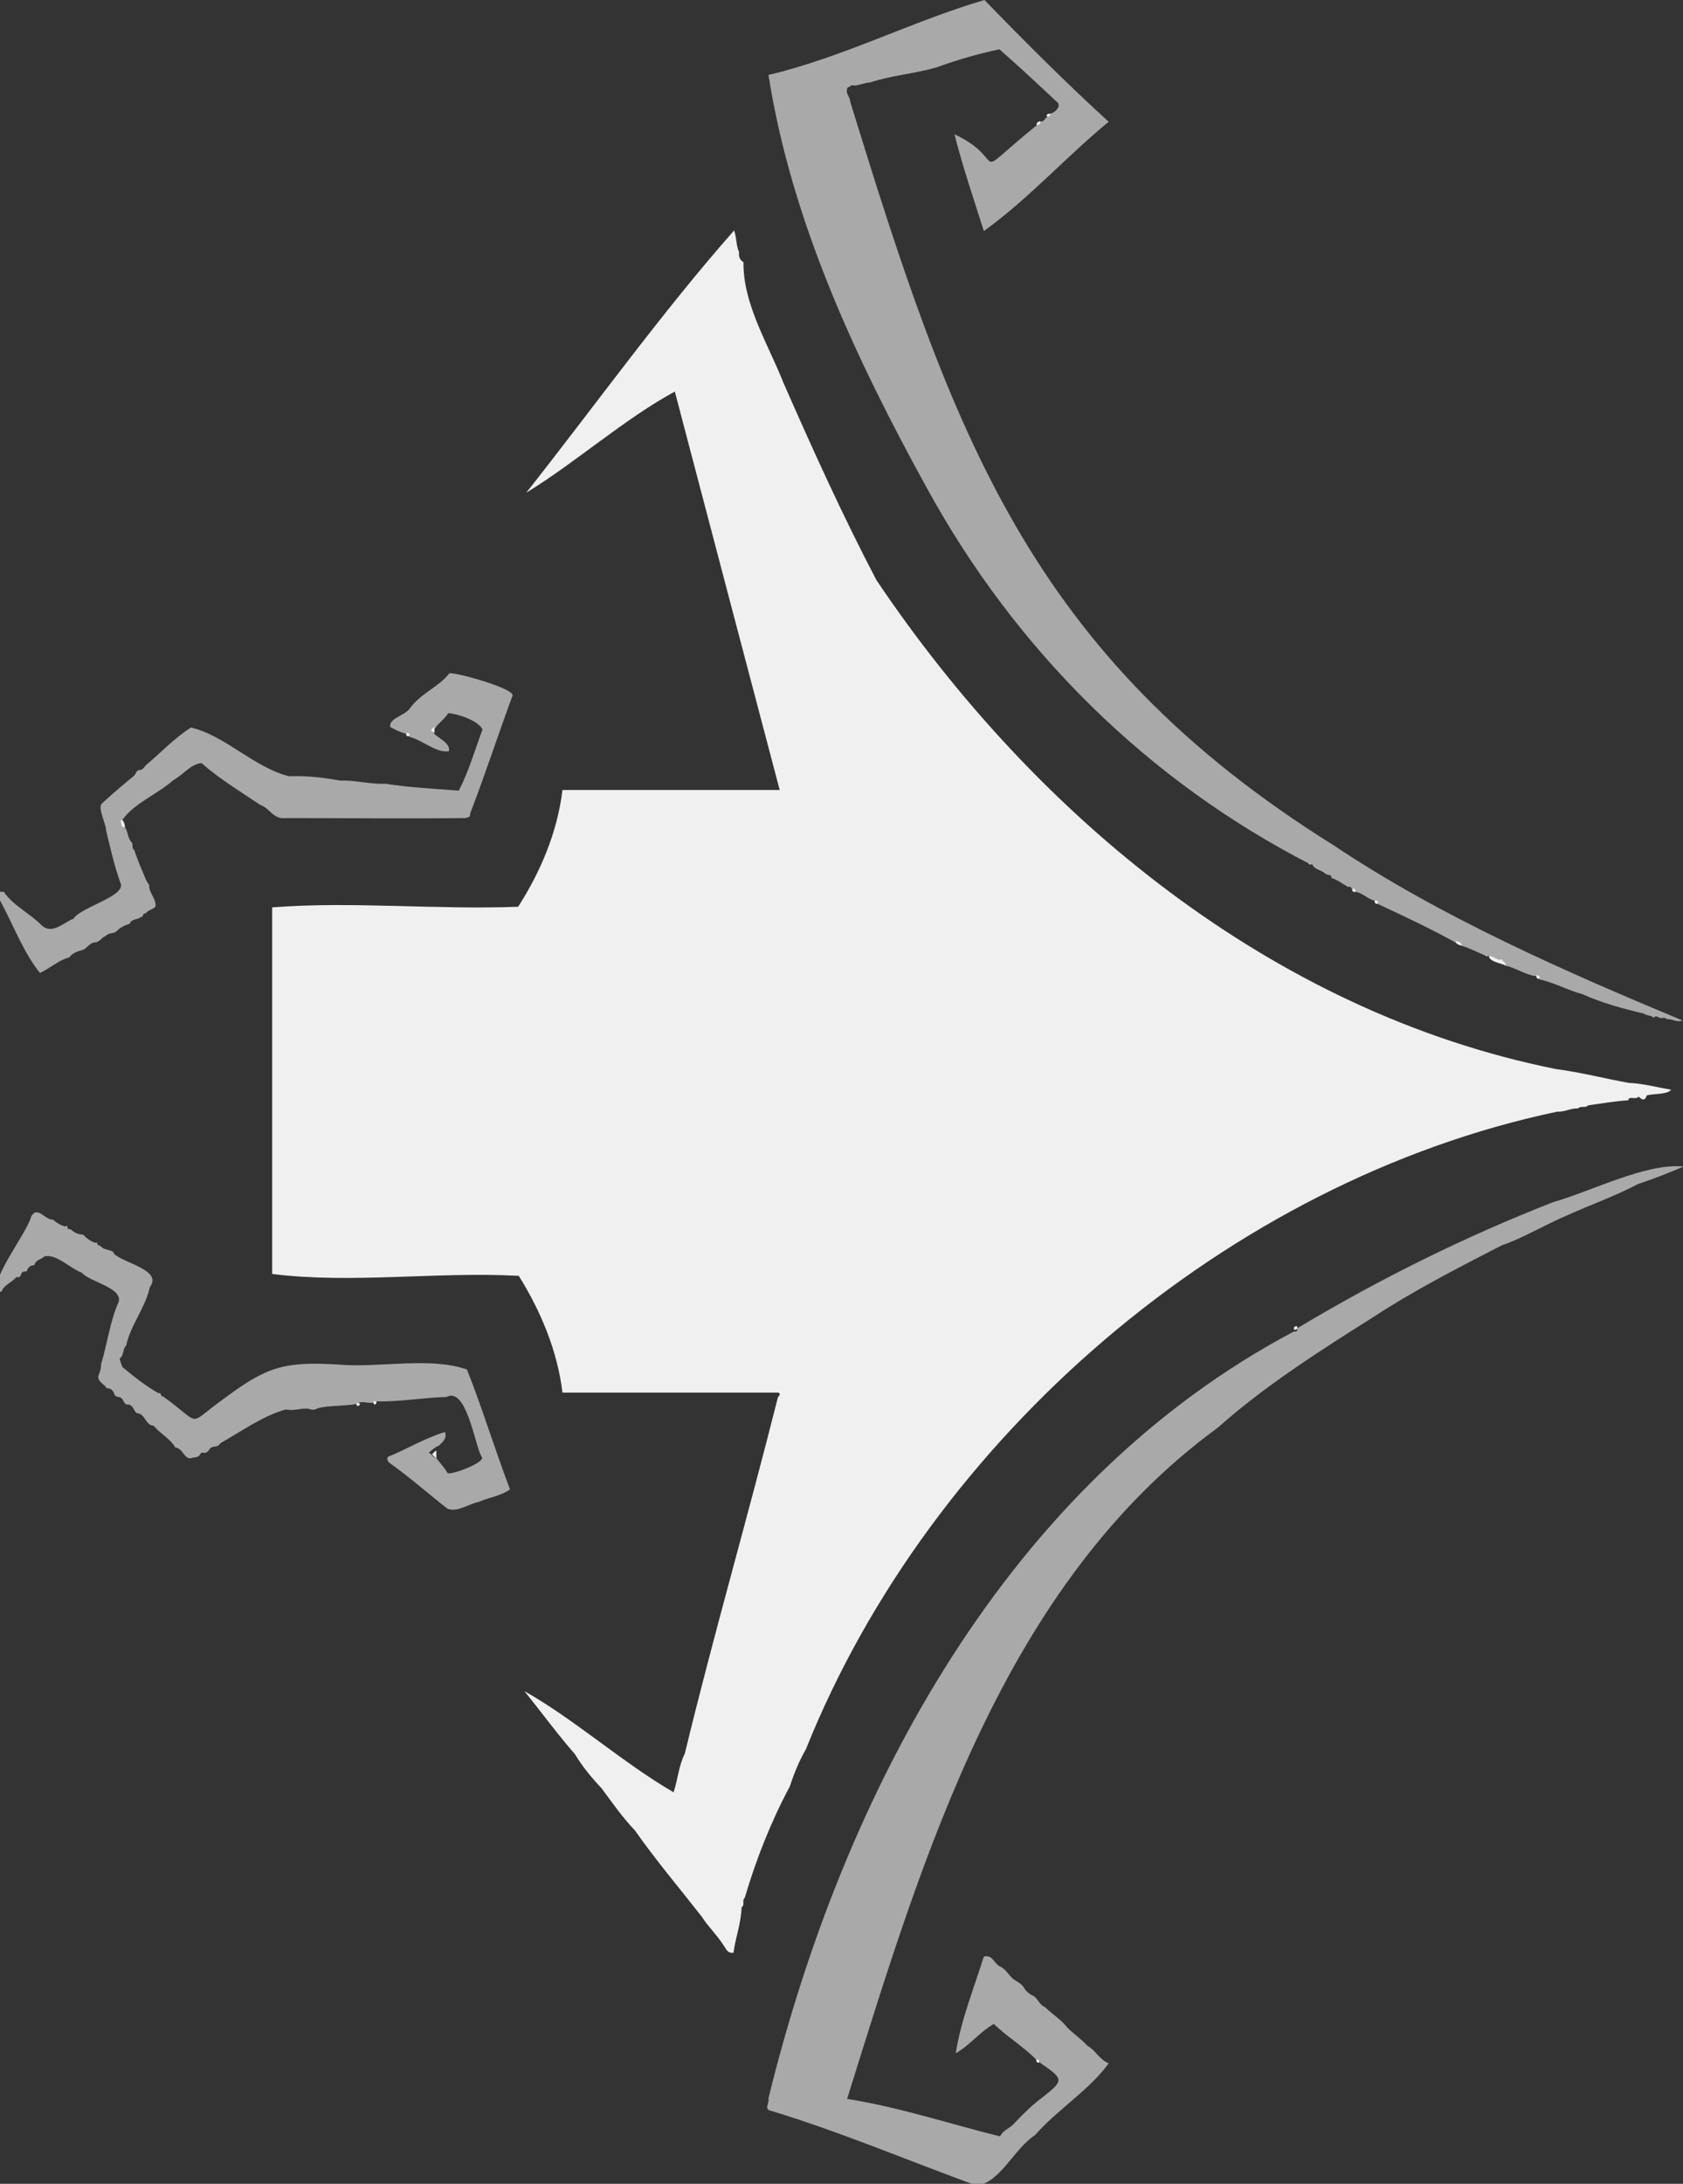<?xml version="1.0" encoding="UTF-8"?>
<svg data-bbox="-0.563 0 270.263 350" viewBox="0 0 269.6 349.7" xmlns="http://www.w3.org/2000/svg" data-type="tint">
    <rect x="0" y="0" width="269.6" height="349.7" fill="#333333" stroke="none"/>
    <g>
        <path d="M117.5 312.7c-.8.1-1.1-.4-1.4-.9-1.1-1.8-2.6-3.2-3.7-4.9-3.6-4.6-7.4-9.1-10.7-13.8-2-2.1-3.6-4.4-5.3-6.7-1.6-1.7-3.1-3.5-4.3-5.5-2.8-3.2-5.5-6.9-8.1-10.1 8 4.5 15.8 11.5 23.9 16.2.7-2.1.8-4.2 1.8-6.2 4.6-19 10.1-37.9 14.9-57 .1-.3.6-.5.1-.8H90.1c-.8-6.7-3.5-13.1-7-18.7-13.1-.7-26.8 1.3-39.5-.3v-58.7c12.6-1 26.4.4 39.4-.1 3.6-5.6 6.3-12 7.1-18.7h34.8c-5.6-21.2-11.2-42.5-16.8-63.8C100 67.1 92.3 74 84.3 78.9c10.6-13.4 21.8-29 33.3-42 .4 1.1.3 2.4.8 3.5-.1.7.1 1.2.7 1.6-.1 6.7 4 13.2 6.4 19.3 4.7 10.7 9.5 21.3 14.9 31.6 25.5 37.9 63.5 69.2 108.9 78.3 3.9.5 7.7 1.5 11.6 2.2 2.3.1 4.5.7 6.8 1.1-.6.8-2.8.6-3.9.9-.3.9-.7.8-1.3.2-.5.6-1.5-.2-1.7.6-1.9.1-4.3.5-6.4.8-.4.5-1.2 0-1.6.5-1.1-.1-2.2.6-3.3.5-52.8 11.1-100.4 52.2-120.4 102.1-1.1 1.9-1.9 3.9-2.6 6-3 5.6-5.4 11.7-7.2 17.8-.5.4.1 1.1-.5 1.5-.1 2.7-1 4.9-1.3 7.3z" fill="#f0f0f0"/>
        <path d="M168.2 18.2c.7-.1 1.7-1 1.3-1.7-3.1-2.9-6.2-5.8-9.4-8.6-3.4.7-6.8 1.7-10.1 2.9-3.5 1-7.3 1.3-10.6 2.4-.7 0-1.9.5-2.6.5-.4-.2-.6.2-1 .3-.5.9.4 1.5.4 2.3 16.3 52.9 28.6 88.6 77.5 119.1 17.2 11.5 37.1 20.2 55.8 28-.9.4-1.7-.3-2.5-.2-.3-.4-.7-.1-1.1-.2-.3-.1-.7-.5-1 0-.4-.5-1.1-.3-1.6-.7-3.4-.8-6.7-1.7-9.8-3.1-2.3-.6-4.6-1.9-7-2.4.1-.4-.1-.6-.5-.5-1.7-.2-3.3-1.4-5-1.7.1-.5-.5-.6-.7-1-.9.2-1.3-.7-2.2-.5-1.2-.5-2.7-1.3-4.1-1.7-4-2.3-9.1-4.7-13.4-6.7.1-.4-.1-.6-.5-.5-1.1-.3-1.9-1.3-3.1-1.4.1-.4-.1-.6-.5-.5-.1-.5-.4-.2-.6-.3-.9-.5-1.6-1.1-2.6-1.4 0-.7-.7-.4-1-.7-.6-.6-1.7-.6-2.1-1.5h-.3c-26.1-13.4-47.2-34.3-61.4-60.2-11.4-20.7-21.7-42.7-25.4-66.2 11.9-2.8 23-8.6 34.6-12 6.6 6.8 13.1 13.3 19.9 19.5-6.7 5.5-12.9 12.4-20 17.5-1.6-5.1-3.4-10.3-4.7-15.5 9.1 4.3 1.8 7.8 13-1.3.5-.1.7-.2.7-.7.5 0 .7-.3 1-.7.5 0 .7-.2.6-.6z" fill="#a9a9a9"/>
        <path d="M166 329.8c-2.1-2.1-4.6-3.6-6.8-5.7-2.3 1.3-3.7 3.3-6.1 4.7.8-5.2 2.9-10.4 4.5-15.5 1.3-.3 1.5.8 2.4 1.5 1 .4 1.4 1.2 2.1 1.9.6.6 1.5.8 2 1.7.2.4.7.8 1.2 1.1.9.3 1.1 1.5 2.1 1.9 1.1 1.1 2.6 2 3.6 3.3 1 1 2.2 1.8 3.2 2.9 1.3.7 1.9 2.2 3.4 2.8-3 4.2-8.2 7.4-11.8 11.5-3.3 2.1-5.5 7.5-9.3 8.1-11-4-21.8-8.6-33-12-1.2-.2-.2-1.3-.4-2 12-48.9 38.2-98.5 84.2-122.8.4.1.6-.1.5-.5 13.2-7.9 26.7-14.6 41-20.2 6.3-1.8 14.9-6.3 20.9-5.7-2.3 1-4.9 2-7.3 2.8-3.6 1.9-7.3 3.2-11.1 4.9-3.6 1.5-7.4 3.8-10.7 4.9-7.2 3.7-14.2 7.3-20.6 11.5-8.4 5.3-17.4 11-24.9 17.7-34.4 25.1-47.3 68.8-59.4 107.5 8.3 1.3 16.4 4 24.5 6 .5-1 1.4-1.2 2.1-1.9 1.4-1.5 2.9-3 4.5-4.2 3.7-2.9 3.7-3-.2-5.7 0-.4-.2-.6-.6-.5z" fill="#a9a9a9"/>
        <path d="M20 132.5c.5.5.4 1.7 1.1 2.4.3.4-.1.9.4 1.2.4 1.2.9 2.5 1.4 3.6.3.7.5 1.4 1 2-.1 1.3 1.2 2.2 1 3.5-.5.5-1.2.5-1.6 1.1-.5-.2-.3.7-.7.5-.4.5-1.6.3-1.8 1.1-.8.3-1.4.5-2.1 1.2-.6.5-1.3.2-1.8.8-.6.2-.9.9-1.6 1-.9 0-1.3.9-2 1.2-.8.2-1.7.5-2.2 1.2-1.8.5-3 1.7-4.7 2.5-2.9-3.6-4.5-8.4-6.9-12.5.1-.6.6-.5 1.1-.5 1.5 2.2 4.1 3.4 6 5.3 1.7 1.7 3.6-.4 5.2-1 1-1.8 8.5-3.6 7.5-5.7-1-2.8-1.6-5.5-2.3-8.4 0-1.1-1.5-3.8-.6-4.4 1.6-1.5 3.4-3 5.1-4.4.3-.3.3-.9.9-.9.5 0 .7-.5 1-.8 2.3-1.9 4.5-4.3 7.2-6 5.5 1.3 10.1 6.4 15.7 7.8 2.8-.1 5.5.2 8.2.7 2.4-.1 4.8.6 7.2.5 3.9.6 7.8.8 11.8 1.1 1.6-3.1 2.6-6.6 3.8-9.8-.7-1.4-3.9-2.5-5.5-2.6-.6 1-1.5 1.5-2.1 2.4-1.6 1 2.7 1.9 2.2 3.7-2.1.3-4.2-1.8-6.3-2.3.1-.4-.1-.6-.5-.5-.9-.2-1.7-.6-2.6-1.1-.2-1.4 2.3-1.8 3.1-2.9 1.9-2.6 4.6-3.4 6.4-5.7 1.3-.1 10.5 2.5 10.1 3.6-2.3 6.2-4.4 12.7-6.8 18.9.1.6-.4.6-.8.7-9.6.1-19.3 0-28.9 0-1.8.2-2.4-1.6-3.9-2.1-3.1-2.1-6.6-4.2-9.4-6.7-1.7.1-3 1.9-4.5 2.7-2.6 2.3-6.3 3.7-8.2 6.4-.6.1.1.8.1 1.1-.1.2.1.1.3.1z" fill="#a9a9a9"/>
        <path d="M69.9 233.5c.6.8 1.3 1.5 1.8 2.4.8.3 6.5-1.9 5.4-2.7-1.1-2.1-2.4-11.2-5.6-9.5-3.8.1-7.4.8-11.2.7-.2 0-.5-.1-.5.2-.8.2-2.1-.4-2.6.2-2 .4-4.3.2-6.3.7-.5.3-.9.3-1.4.1-1.2-.2-2.4.4-3.7.1-3.7 1-7.1 3.5-10.5 5.4-.4.8-1.2.3-1.7.9-.2.4-.6.8-1.2.6-.1 0-.2.1-.3.2-.3.7-1 .5-1.5.7-1.1.2-1.3-1.6-2.5-1.7-.8-1.4-2.4-2.2-3.5-3.5-1.4-.1-1.3-2-2.7-2-.5-.4-.6-1.5-1.6-1.4-.5-.1-.5-.9-1-1.1-.3-.2-.8 0-1-.6-.1-.4-.5-.9-1.1-.9-.2 0-.2-.1-.3-.3-2.1-1.7-.7-1.5-.7-3.6 1-3.2 1.4-6.8 2.8-9.9.7-2.3-4.6-3.2-5.9-4.7-1.9-.7-4.1-3.1-6-2.6-.5.5-1.4.5-1.6 1.4-.6 0-1 .3-1.2.9-.1.2-.6 0-.8.3-.2.3-.2.9-.9.7-.7.9-1.9 1.2-2.3 2.2-.1.3-.6 0-.6.4-1.6-1.9 4.6-9.6 5.3-12.3 1-1.8 2.2.6 3.5.5.5.5 1.4 1 2 1.1.3-.3.3 0 .3.2.1.3.4.2.6.3.5.5 1.2.8 1.9.8.5.5 1.5 1.4 2.3 1.3-.1.5.4.4.6.6.5.7 1.9.4 2.1 1.2 1.6 1.5 7.8 2.6 5.7 5.3-.7 3.3-3.1 6.1-3.8 9.4-.6.5-.3 1.5-1 2-.1.1.3 1.1.4 1.4 1.8 1.5 3.7 3 5.8 4.2.5-.2.3.6.7.5 6.6 4.7 3.5 4.8 10 .2 6.7-5 9.6-5.8 18-5.3 6.6.6 14.7-1.3 20.7.8 2.5 6.3 4.5 12.9 6.9 19.2-1.4 1-3.4 1.3-5 2-1.6.3-3.4 1.7-5 1.1-3.1-2.4-6-5-9.1-7.2-.3-.2-.7-.5-.5-1.1 3-1.2 5.9-3 9.2-4 .3 1.1-.4 1.6-1 2.2-.6.2-1.1.7-1.6 1.1.7.5.8.9 1.2.9z" fill="#a9a9a9"/>
        <path d="M238.5 153.1c.7-.1 1.1.7 2 .5.2.4.7.4.7 1-.9-.4-2.6-.6-2.7-1.5z" fill="#f0f0f0"/>
        <path d="M20 132.5c-.6.1-.5-.6-.7-1 .3-.7.8.6.7 1z" fill="#f0f0f0"/>
        <path d="M69.9 233.5c-.3-.1-.4-.4-.7-.6.2-.2.4-.5.7-.6v1.2z" fill="#f0f0f0"/>
        <path d="M233.2 150.7c.6.1.9.3 1 .7-.7-.1-1-.3-1-.7z" fill="#f0f0f0"/>
        <path d="M166.7 19.4c-.1.5-.2.7-.7.7.1-.5.2-.6.7-.7z" fill="#f0f0f0"/>
        <path d="M69.6 117.4c-.7-.5-.7-.5 0-1v1z" fill="#f0f0f0"/>
        <path d="M246.1 156.2c.4-.1.6.1.5.5-.4.1-.5-.1-.5-.5z" fill="#f0f0f0"/>
        <path d="M220.2 144.2c.4-.1.6.1.5.5-.4.1-.5-.1-.5-.5z" fill="#f0f0f0"/>
        <path d="M216.6 142.3c.4-.1.6.1.5.5-.4.1-.5-.1-.5-.5z" fill="#f0f0f0"/>
        <path d="M207.8 212.4c.1.4-.1.6-.5.5-.1-.4.1-.6.5-.5z" fill="#f0f0f0"/>
        <path d="M166 329.8c.4-.1.6.1.5.5-.4 0-.5-.1-.5-.5z" fill="#f0f0f0"/>
        <path d="M65.1 117.4c.4-.1.6.1.5.5-.5 0-.6-.1-.5-.5z" fill="#f0f0f0"/>
        <path d="M59.8 224.6c0-.4.3-.2.5-.2.1.4-.4.8-.5.2z" fill="#f0f0f0"/>
        <path d="M57.1 224.9c0-.4.3-.2.5-.2.2.3-.4.7-.5.2z" fill="#f0f0f0"/>
        <path d="M168.2 18.2c.1.4-.1.6-.5.5-.1-.4.1-.5.5-.5z" fill="#f0f0f0"/>
        <path d="M238 152.9c.2 0 .2.1.2.2-.2 0-.2-.1-.2-.2z" fill="#f0f0f0"/>
        <path d="M209.7 138.2c.2 0 .2.1.2.2-.2.1-.2 0-.2-.2z" fill="#f0f0f0"/>
    </g>
</svg>
